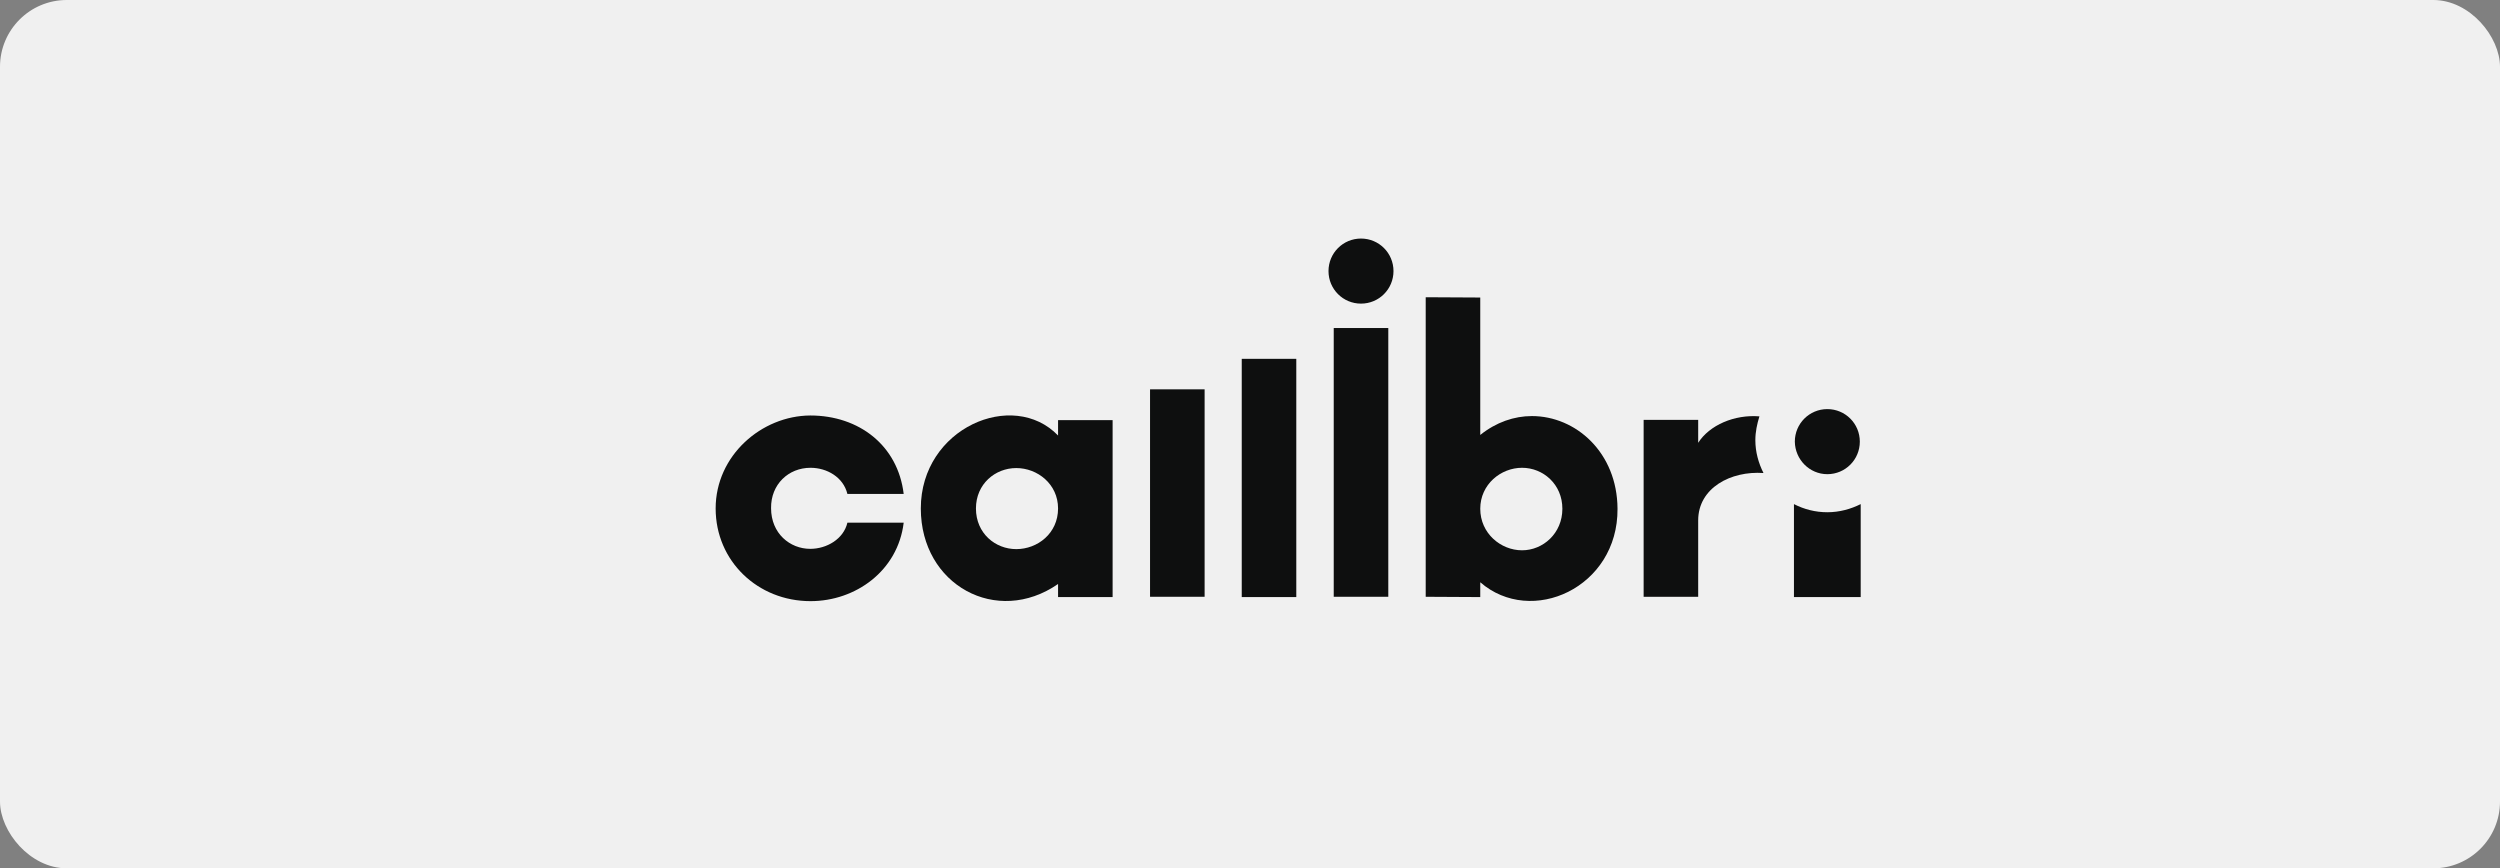 <?xml version="1.0" encoding="UTF-8"?> <svg xmlns="http://www.w3.org/2000/svg" width="262" height="91" viewBox="0 0 262 91" fill="none"><rect x="0" y="0" width="262" height="91" fill="#808080" stroke="none"/> <rect width="262" height="91" rx="7" fill="#F0F0F0"></rect> <g clip-path="url(#clip0_2619_1006)"> <path d="M126.243 40.802H120.525V62.542H126.243V40.802Z" fill="#0E0F0F"></path> <path d="M135.851 37.605H130.134V62.573H135.851V37.605Z" fill="#0E0F0F"></path> <path d="M145.493 34.377H139.775V62.542H145.493V34.377Z" fill="#0E0F0F"></path> <path d="M142.632 25C140.747 25 139.227 26.522 139.227 28.41C139.227 30.298 140.747 31.82 142.632 31.82C144.518 31.82 146.038 30.298 146.038 28.41C146.038 26.522 144.518 25 142.632 25Z" fill="#0E0F0F"></path> <path d="M84.944 49.024C86.647 49.024 88.381 49.998 88.806 51.764H94.706C94.098 46.679 90.023 43.543 84.914 43.543C79.805 43.573 75 47.745 75 53.286C75 58.798 79.409 63 84.944 63C89.658 63 94.098 59.833 94.706 54.779H88.806C88.411 56.484 86.647 57.519 84.914 57.519C82.785 57.519 80.808 55.905 80.808 53.256C80.778 50.759 82.633 49.024 84.944 49.024Z" fill="#0E0F0F"></path> <path d="M110.885 45.643C106.171 40.741 96.501 44.851 96.501 53.286C96.501 61.324 104.469 65.648 110.885 61.202V62.572H116.602V44.029H110.885V45.643ZM106.506 57.548C104.316 57.548 102.279 55.904 102.279 53.286C102.279 50.728 104.286 49.053 106.506 49.053C108.726 49.053 110.885 50.728 110.885 53.286C110.885 55.904 108.726 57.548 106.506 57.548Z" fill="#0E0F0F"></path> <path d="M160.544 43.604C158.689 43.604 156.804 44.243 155.131 45.583V31.181L149.414 31.15V62.543L155.131 62.574V61.021C160.483 65.679 169.576 61.599 169.516 53.317C169.485 47.41 165.137 43.604 160.544 43.604ZM159.51 57.671C157.29 57.671 155.131 55.905 155.131 53.317C155.131 50.759 157.29 49.024 159.51 49.024C161.73 49.024 163.737 50.759 163.737 53.317C163.737 55.905 161.7 57.671 159.51 57.671Z" fill="#0E0F0F"></path> <path d="M191.503 49.694C193.389 49.694 194.909 48.172 194.909 46.284C194.909 44.397 193.389 42.874 191.503 42.874C189.618 42.874 188.098 44.397 188.098 46.284C188.128 48.172 189.648 49.694 191.503 49.694Z" fill="#0E0F0F"></path> <path d="M184.387 43.635C181.771 43.422 179.156 44.549 177.97 46.406V44.001H172.253V62.544H177.97V54.536C177.97 51.126 181.406 49.329 184.813 49.573C184.295 48.537 183.961 47.38 183.961 46.132C183.961 45.249 184.144 44.427 184.387 43.635Z" fill="#0E0F0F"></path> <path d="M191.503 53.683C190.257 53.683 189.071 53.378 188.006 52.83V62.574H195.001V52.83C193.967 53.348 192.781 53.683 191.503 53.683Z" fill="#0E0F0F"></path> </g> <defs> <clipPath id="clip0_2619_1006"> <rect width="120" height="38" fill="white" transform="translate(75 25)"></rect> </clipPath> </defs> </svg> 